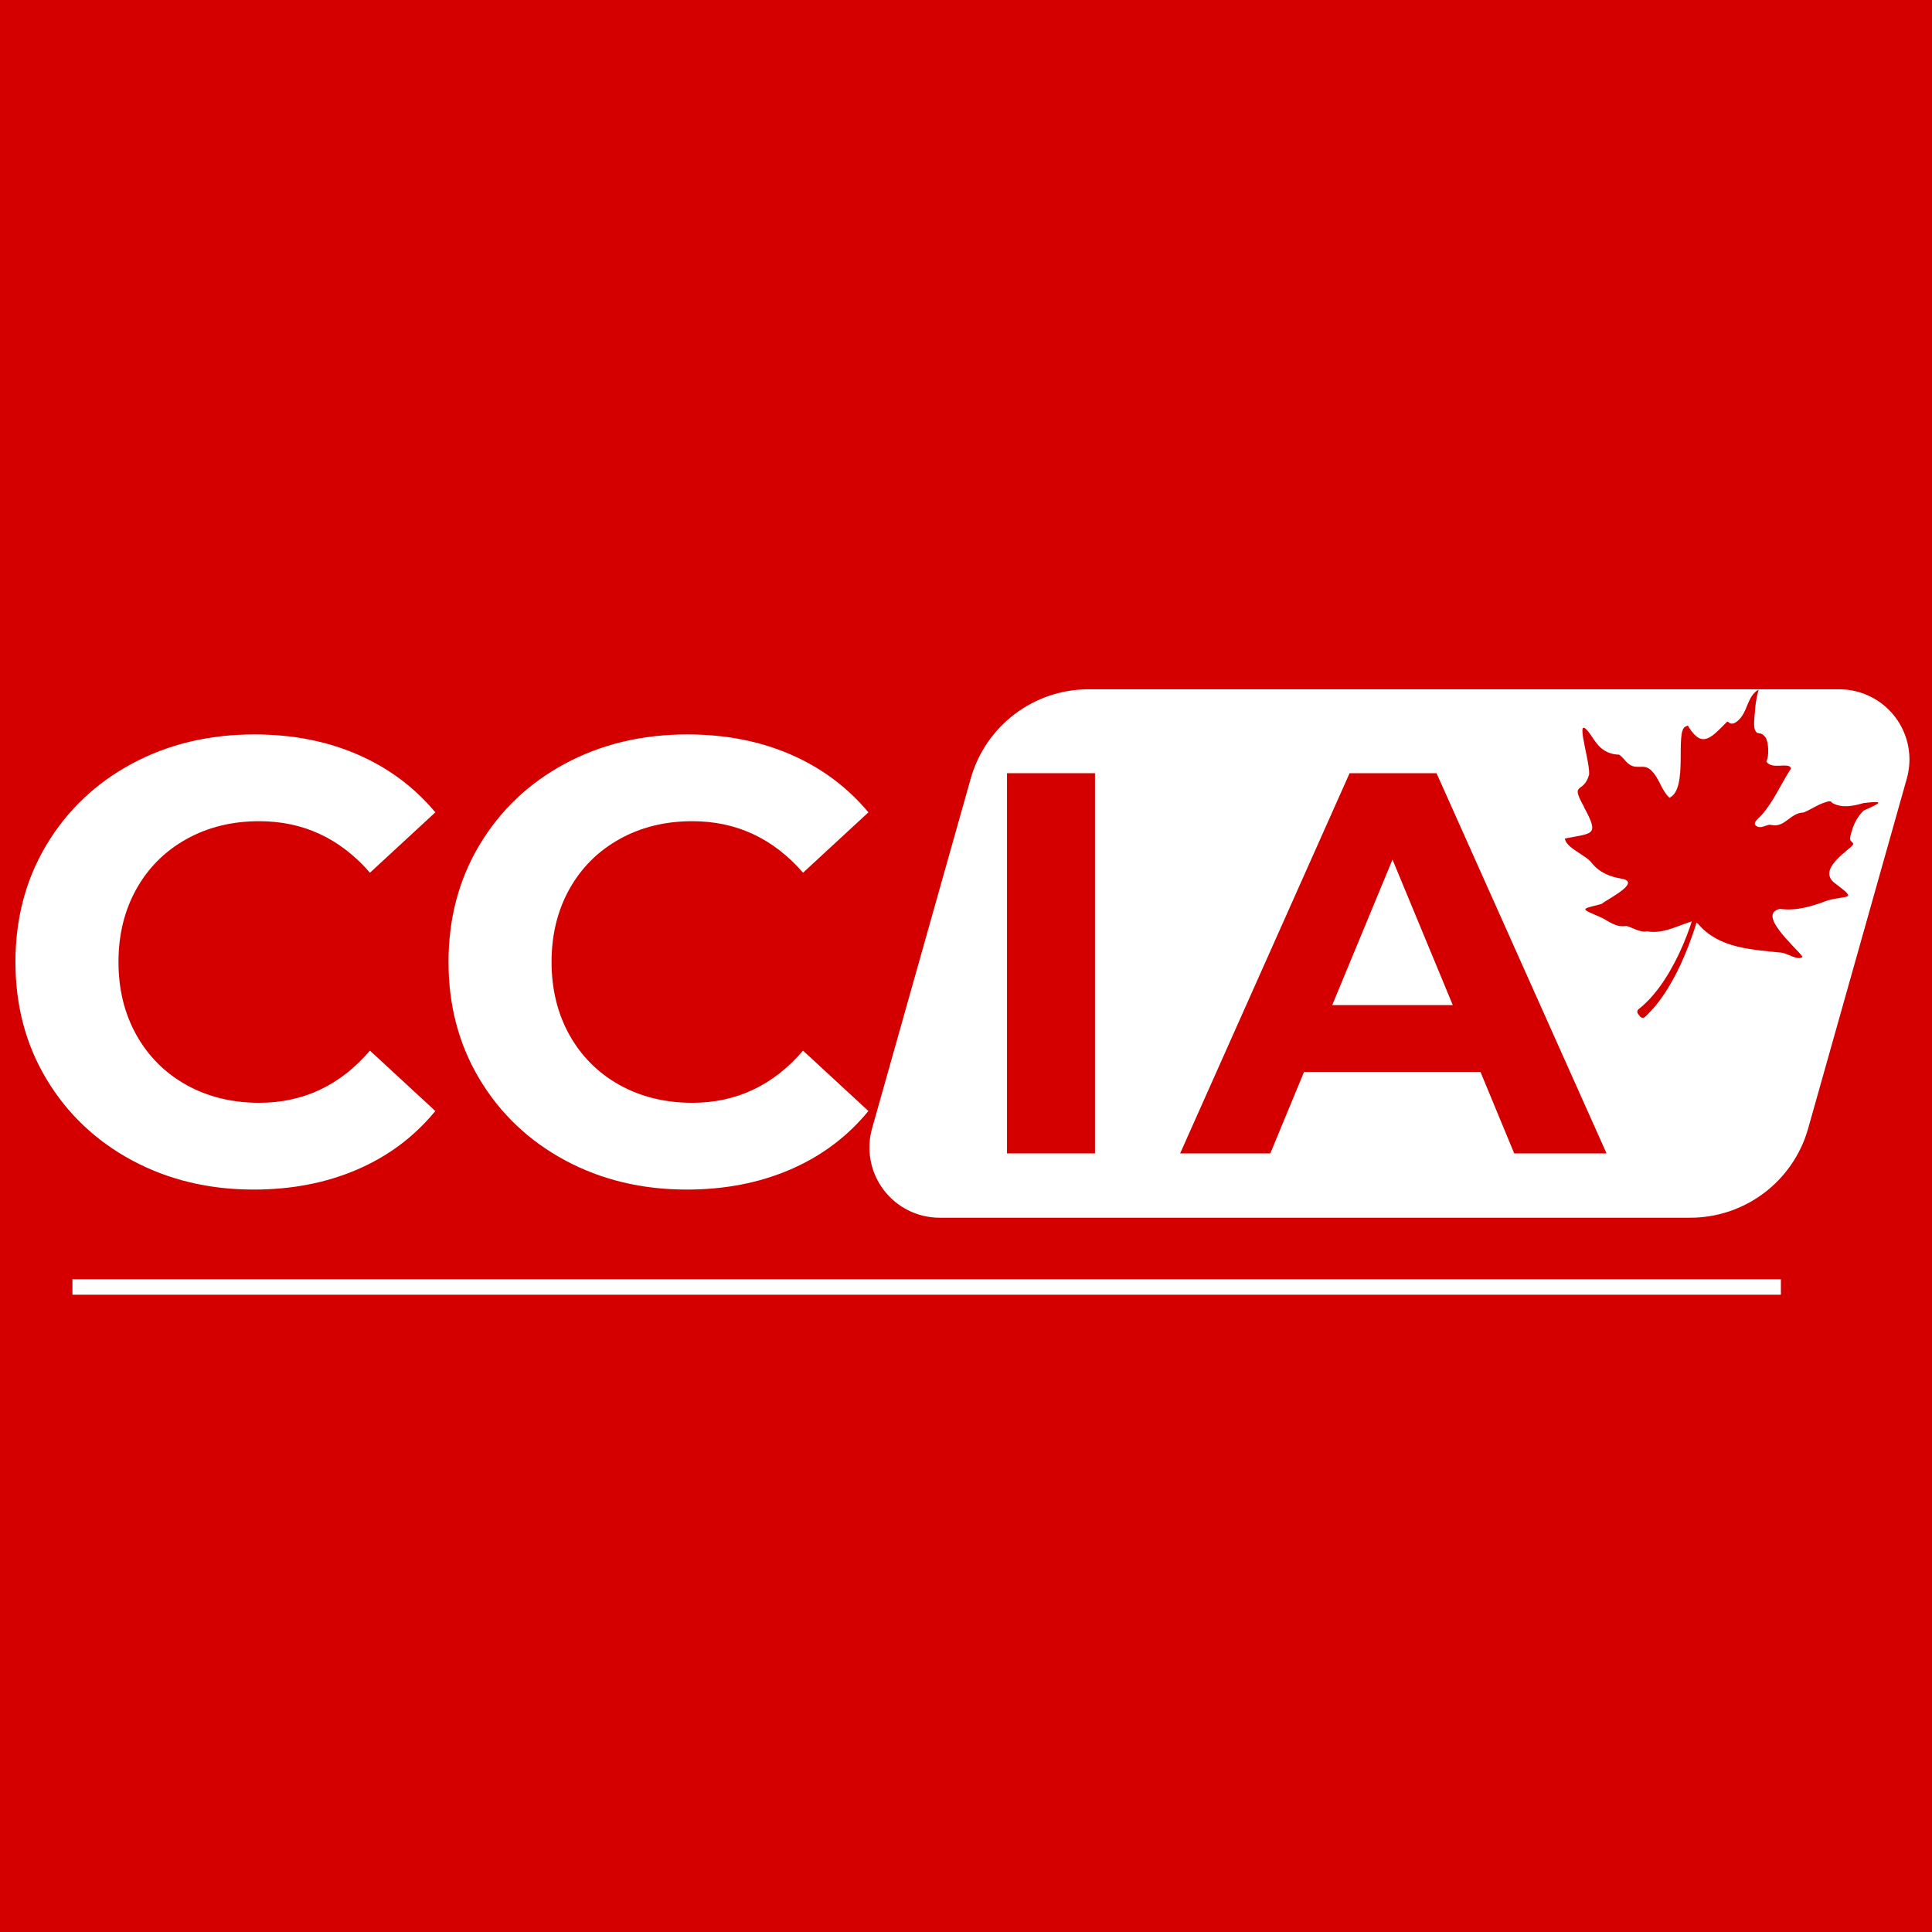 <svg xmlns="http://www.w3.org/2000/svg" xmlns:xlink="http://www.w3.org/1999/xlink" width="500" zoomAndPan="magnify" viewBox="0 0 375 375" height="500" preserveAspectRatio="xMidYMid meet" version="1.2"><defs><clipPath id="59fe72e843"><path d="M 168.387 133.789 L 370.723 133.789 L 370.723 236.359 L 168.387 236.359 Z M 168.387 133.789 "/></clipPath><clipPath id="519f588f6f"><path d="M 211.305 133.789 L 357 133.789 C 361.266 133.789 365.289 135.785 367.863 139.188 C 370.441 142.59 371.273 147.004 370.113 151.113 L 350.961 219.035 C 348.07 229.281 338.723 236.359 328.074 236.359 L 182.379 236.359 C 178.113 236.359 174.09 234.359 171.516 230.957 C 168.941 227.555 168.105 223.141 169.266 219.035 L 188.418 151.113 C 191.309 140.863 200.656 133.789 211.305 133.789 Z M 211.305 133.789 "/></clipPath><clipPath id="4ede2c1af1"><path d="M 303.734 133.84 L 364.582 133.84 L 364.582 185.996 L 303.734 185.996 Z M 303.734 133.84 "/></clipPath><clipPath id="88e8c7a13f"><path d="M 317.707 143.129 L 338.188 143.129 L 338.188 197.555 L 317.707 197.555 Z M 317.707 143.129 "/></clipPath></defs><g id="14137d1945"><rect x="0" width="375" y="0" height="375" style="fill:#ffffff;fill-opacity:1;stroke:none;"/><rect x="0" width="375" y="0" height="375" style="fill:#d40000;fill-opacity:1;stroke:none;"/><g clip-rule="nonzero" clip-path="url(#59fe72e843)"><g clip-rule="nonzero" clip-path="url(#519f588f6f)"><path style=" stroke:none;fill-rule:nonzero;fill:#ffffff;fill-opacity:1;" d="M 164.379 133.789 L 375.129 133.789 L 375.129 236.359 L 164.379 236.359 Z M 164.379 133.789 "/></g></g><g style="fill:#ffffff;fill-opacity:1;"><g transform="translate(-1.769, 229.426)"><path style="stroke:none" d="M 51 1.469 C 42.301 1.469 34.43 -0.422 27.391 -4.203 C 20.359 -7.992 14.828 -13.242 10.797 -19.953 C 6.773 -26.66 4.766 -34.242 4.766 -42.703 C 4.766 -51.16 6.773 -58.742 10.797 -65.453 C 14.828 -72.172 20.359 -77.422 27.391 -81.203 C 34.43 -84.984 42.344 -86.875 51.125 -86.875 C 58.531 -86.875 65.223 -85.57 71.203 -82.969 C 77.18 -80.363 82.203 -76.625 86.266 -71.75 L 73.578 -60.031 C 67.797 -66.695 60.633 -70.031 52.094 -70.031 C 46.812 -70.031 42.094 -68.867 37.938 -66.547 C 33.789 -64.234 30.555 -61.004 28.234 -56.859 C 25.922 -52.711 24.766 -47.992 24.766 -42.703 C 24.766 -37.422 25.922 -32.703 28.234 -28.547 C 30.555 -24.398 33.789 -21.164 37.938 -18.844 C 42.094 -16.531 46.812 -15.375 52.094 -15.375 C 60.633 -15.375 67.797 -18.75 73.578 -25.5 L 86.266 -13.781 C 82.203 -8.82 77.16 -5.039 71.141 -2.438 C 65.117 0.164 58.406 1.469 51 1.469 Z M 51 1.469 "/></g></g><g style="fill:#ffffff;fill-opacity:1;"><g transform="translate(82.291, 229.426)"><path style="stroke:none" d="M 51 1.469 C 42.301 1.469 34.43 -0.422 27.391 -4.203 C 20.359 -7.992 14.828 -13.242 10.797 -19.953 C 6.773 -26.66 4.766 -34.242 4.766 -42.703 C 4.766 -51.16 6.773 -58.742 10.797 -65.453 C 14.828 -72.172 20.359 -77.422 27.391 -81.203 C 34.43 -84.984 42.344 -86.875 51.125 -86.875 C 58.531 -86.875 65.223 -85.57 71.203 -82.969 C 77.18 -80.363 82.203 -76.625 86.266 -71.75 L 73.578 -60.031 C 67.797 -66.695 60.633 -70.031 52.094 -70.031 C 46.812 -70.031 42.094 -68.867 37.938 -66.547 C 33.789 -64.234 30.555 -61.004 28.234 -56.859 C 25.922 -52.711 24.766 -47.992 24.766 -42.703 C 24.766 -37.422 25.922 -32.703 28.234 -28.547 C 30.555 -24.398 33.789 -21.164 37.938 -18.844 C 42.094 -16.531 46.812 -15.375 52.094 -15.375 C 60.633 -15.375 67.797 -18.75 73.578 -25.5 L 86.266 -13.781 C 82.203 -8.82 77.16 -5.039 71.141 -2.438 C 65.117 0.164 58.406 1.469 51 1.469 Z M 51 1.469 "/></g></g><g style="fill:#d40000;fill-opacity:1;"><g transform="translate(186.707, 223.875)"><path style="stroke:none" d="M 8.75 -73.797 L 25.828 -73.797 L 25.828 0 L 8.75 0 Z M 8.75 -73.797 "/></g></g><g style="fill:#d40000;fill-opacity:1;"><g transform="translate(230.017, 223.875)"><path style="stroke:none" d="M 57.344 -15.812 L 23.094 -15.812 L 16.547 0 L -0.953 0 L 31.938 -73.797 L 48.812 -73.797 L 81.812 0 L 63.891 0 Z M 51.969 -28.781 L 40.266 -57.031 L 28.562 -28.781 Z M 51.969 -28.781 "/></g></g><g clip-rule="nonzero" clip-path="url(#4ede2c1af1)"><path style=" stroke:none;fill-rule:nonzero;fill:#d40000;fill-opacity:1;" d="M 328.109 178.926 C 325.258 179.832 322.707 181.305 319.684 180.766 C 318.402 181.066 316.84 180.043 315.699 179.719 C 313.562 180.117 312.031 178.613 310.703 178.043 C 306.512 176.242 306.871 176.516 310.863 175.453 C 312.008 174.496 318.766 171.238 314.715 170.547 C 312.555 170.18 310.555 169.43 309.008 167.566 C 307.836 165.918 304.047 164.699 303.734 162.762 C 309.195 161.664 310.477 162.25 307.465 156.691 C 307.477 156.691 307.488 156.691 307.504 156.691 C 304.613 151.527 307.395 154.293 308.453 150.312 C 308.617 147.285 304.879 136.656 309.344 143.508 C 309.582 143.875 309.953 144.375 310.336 144.781 C 311.297 145.797 312.512 146.359 313.984 146.473 C 313.996 146.473 313.742 146.539 314.07 146.453 C 314.398 146.371 315.25 147.395 315.512 147.691 C 317.5 149.984 318.984 147.793 320.672 149.711 C 322.133 151.238 322.453 153.367 324.043 154.848 C 327.793 153.105 325.047 141.957 327.156 141.027 C 327.238 140.988 327.316 140.957 327.387 140.926 C 327.488 140.875 327.602 140.828 327.602 140.828 C 327.688 140.98 327.773 141.121 327.863 141.254 C 330.438 145.289 332.191 143.129 335.152 140.164 C 335.398 139.918 335.586 140.324 335.824 140.398 C 336.391 140.574 336.836 140.301 337.281 139.926 C 339.301 138.238 339.023 135.176 341.359 133.84 C 340.891 135.395 340.68 136.961 340.602 138.57 C 340.602 138.59 340.586 138.547 340.586 138.562 C 340.555 139.535 340.035 142.234 341.445 142.336 C 341.449 142.367 341.445 142.336 341.445 142.336 C 342.016 142.375 342.348 142.668 342.699 143.152 C 343.367 144.207 343.297 146.891 342.957 147.543 C 342.652 148.121 342.879 147.688 342.879 147.688 C 342.84 147.824 342.875 147.828 342.898 147.867 C 343.961 149.477 347.234 147.832 347.648 149.145 C 345.672 152.156 344.328 155.48 341.922 158.199 C 341.309 158.922 339.77 159.898 341.199 160.473 C 342.023 160.809 343.059 159.938 343.719 160.105 C 344.035 160.188 343.781 160.121 343.781 160.121 C 346.531 160.703 347.391 157.781 350.078 157.703 C 351.527 157.125 352.727 156.199 354.25 155.742 C 354.711 155.605 355.336 155.285 355.641 155.855 C 357.602 156.918 359.668 156.461 361.715 155.875 C 366.195 155.328 364.82 155.938 361.719 157.336 C 360.195 158.84 359.5 160.621 359.078 162.695 C 359.094 162.641 359.07 162.602 359.113 162.535 C 358.926 163.707 360.473 163.367 359.176 164.469 C 357.301 166.07 353.086 169.121 356.141 171.422 C 360.539 174.738 358.75 173.719 354.793 174.75 C 351.734 175.906 348.789 176.848 345.48 176.414 C 340.945 177.402 348.469 183.805 349.871 185.691 C 349.145 186.578 346.832 185.008 345.82 184.914 C 339.992 184.305 333.707 184.062 329.762 179.496 C 329.242 178.895 329.16 179.137 328.812 178.945 C 328.461 178.758 328.293 178.867 328.109 178.926 "/></g><g clip-rule="nonzero" clip-path="url(#88e8c7a13f)"><path style=" stroke:none;fill-rule:nonzero;fill:#d40000;fill-opacity:1;" d="M 338.027 143.18 C 337.152 145.445 336.348 147.738 335.586 150.047 C 334.828 152.355 334.129 154.688 333.508 157.039 L 333.277 157.926 L 333.062 158.812 C 332.91 159.402 332.781 159.996 332.652 160.594 C 332.391 161.785 332.156 162.973 331.906 164.16 C 331.41 166.539 330.922 168.918 330.379 171.277 C 330.117 172.457 329.84 173.637 329.535 174.805 C 329.234 175.977 328.914 177.141 328.559 178.289 C 327.836 180.586 326.965 182.844 325.941 185.02 C 325.43 186.105 324.871 187.168 324.281 188.211 L 323.832 188.984 L 323.359 189.746 C 323.207 190.004 323.039 190.25 322.871 190.496 C 322.703 190.742 322.543 190.992 322.367 191.23 C 321.676 192.199 320.926 193.113 320.137 193.977 C 319.473 194.66 318.781 195.309 318.047 195.883 C 317.77 196.102 317.723 196.504 317.938 196.781 L 318.348 197.305 C 318.582 197.605 319.02 197.637 319.297 197.379 C 320.062 196.664 320.773 195.902 321.43 195.105 C 322.215 194.125 322.945 193.109 323.598 192.055 C 324.91 189.945 326.023 187.742 326.965 185.473 C 327.449 184.348 327.895 183.207 328.301 182.051 C 328.719 180.898 329.105 179.738 329.453 178.562 C 330.152 176.219 330.707 173.84 331.195 171.453 C 331.676 169.066 332.102 166.672 332.531 164.281 C 332.746 163.086 332.953 161.887 333.18 160.699 C 333.293 160.105 333.406 159.512 333.539 158.922 L 333.73 158.031 L 333.938 157.148 C 334.5 154.789 335.137 152.449 335.84 150.125 C 336.543 147.805 337.293 145.492 338.113 143.211 L 338.027 143.18 "/></g><path style=" stroke:none;fill-rule:nonzero;fill:#d40000;fill-opacity:1;" d="M 333.289 159.266 C 333.418 159.035 333.293 158.969 333.246 158.852 C 333.188 158.738 333.129 158.629 333.062 158.523 C 332.941 158.309 332.812 158.098 332.684 157.887 C 332.422 157.469 332.164 157.059 331.941 156.629 C 331.492 155.777 331.117 154.887 330.887 153.945 C 330.824 153.711 330.781 153.473 330.727 153.234 C 330.68 152.996 330.652 152.754 330.613 152.516 C 330.566 152.273 330.555 152.031 330.527 151.785 L 330.488 151.422 L 330.469 151.055 C 330.398 150.07 330.445 149.082 330.48 148.094 L 330.414 148.086 C 330.273 149.066 330.156 150.059 330.141 151.059 L 330.129 151.434 L 330.137 151.809 C 330.148 152.059 330.141 152.312 330.168 152.562 C 330.195 152.812 330.207 153.062 330.246 153.312 C 330.289 153.562 330.32 153.812 330.367 154.062 C 330.426 154.309 330.477 154.559 330.547 154.805 C 330.621 155.043 330.684 155.293 330.773 155.531 C 330.949 156.008 331.16 156.477 331.41 156.918 C 331.652 157.363 331.922 157.789 332.203 158.203 C 332.344 158.406 332.492 158.609 332.641 158.805 L 332.867 159.098 C 332.957 159.188 332.965 159.328 333.23 159.301 L 333.289 159.266 "/><path style=" stroke:none;fill-rule:nonzero;fill:#d40000;fill-opacity:1;" d="M 341.793 151.977 C 341.207 152.727 340.602 153.461 339.961 154.16 C 339.324 154.859 338.684 155.559 337.977 156.184 C 337.258 156.801 336.465 157.312 335.688 157.82 C 334.895 158.316 334.066 158.727 333.199 159.09 L 333.32 159.48 C 333.785 159.348 334.266 159.223 334.707 159.008 C 335.164 158.832 335.582 158.574 336.008 158.332 C 336.832 157.809 337.555 157.152 338.258 156.496 C 338.953 155.828 339.641 155.152 340.242 154.398 C 340.836 153.641 341.398 152.863 341.855 152.016 L 341.793 151.977 "/><path style=" stroke:none;fill-rule:nonzero;fill:#d40000;fill-opacity:1;" d="M 331.371 168.016 C 331.559 167.723 331.41 167.695 331.367 167.59 C 331.309 167.492 331.25 167.398 331.188 167.309 C 331.062 167.125 330.93 166.949 330.797 166.777 C 330.527 166.438 330.25 166.109 330.004 165.77 C 329.512 165.082 329.062 164.375 328.688 163.609 C 328.309 162.848 327.988 162.043 327.703 161.227 C 327.551 160.82 327.422 160.402 327.289 159.988 C 327.223 159.781 327.168 159.57 327.105 159.359 L 326.918 158.73 L 326.828 158.75 C 326.934 159.621 327.07 160.488 327.258 161.352 C 327.344 161.785 327.461 162.211 327.574 162.645 L 327.781 163.281 C 327.852 163.492 327.934 163.699 328.012 163.91 C 328.18 164.328 328.371 164.734 328.582 165.137 C 328.699 165.332 328.812 165.527 328.934 165.719 C 329.066 165.902 329.191 166.094 329.328 166.27 C 329.602 166.633 329.891 166.973 330.188 167.297 C 330.336 167.461 330.488 167.617 330.645 167.766 L 330.883 167.988 C 330.977 168.051 330.969 168.195 331.297 168.07 L 331.371 168.016 "/><path style=" stroke:none;fill-rule:nonzero;fill:#d40000;fill-opacity:1;" d="M 339.574 162.527 C 338.961 163.09 338.34 163.637 337.707 164.156 C 337.07 164.676 336.453 165.223 335.773 165.676 C 335.598 165.785 335.426 165.895 335.25 166 L 334.711 166.285 C 334.535 166.387 334.348 166.469 334.164 166.559 L 333.895 166.695 C 333.809 166.746 333.719 166.793 333.625 166.832 C 332.91 167.207 332.168 167.504 331.422 167.836 L 331.57 168.387 C 331.781 168.352 331.988 168.305 332.199 168.258 C 332.305 168.23 332.41 168.211 332.512 168.18 L 332.816 168.078 C 333.02 168.008 333.223 167.938 333.422 167.855 L 334.004 167.586 C 334.77 167.199 335.449 166.672 336.113 166.156 C 336.781 165.641 337.461 165.137 338.051 164.539 C 338.348 164.238 338.633 163.93 338.898 163.605 C 339.172 163.281 339.426 162.949 339.652 162.594 L 339.574 162.527 "/><path style=" stroke:none;fill-rule:nonzero;fill:#d40000;fill-opacity:1;" d="M 335.266 151.582 C 335.402 151.414 335.312 151.387 335.293 151.316 C 335.262 151.25 335.23 151.188 335.195 151.125 C 335.129 151.004 335.062 150.883 334.988 150.766 C 334.844 150.535 334.695 150.309 334.566 150.074 C 334.309 149.609 334.082 149.125 333.898 148.617 C 333.711 148.109 333.559 147.586 333.426 147.051 C 333.281 146.52 333.18 145.977 333.066 145.434 L 333.008 145.441 C 333.031 145.996 333.074 146.551 333.145 147.105 C 333.176 147.383 333.219 147.656 333.266 147.934 C 333.324 148.211 333.383 148.484 333.461 148.758 C 333.613 149.301 333.812 149.844 334.113 150.336 C 334.258 150.582 334.414 150.816 334.574 151.043 C 334.656 151.156 334.742 151.266 334.832 151.371 L 334.965 151.527 C 335.02 151.574 335.008 151.66 335.215 151.609 L 335.266 151.582 "/><path style=" stroke:none;fill-rule:nonzero;fill:#d40000;fill-opacity:1;" d="M 340.223 147.777 C 339.848 148.148 339.477 148.52 339.09 148.871 C 338.703 149.223 338.336 149.594 337.922 149.91 C 337.508 150.227 337.043 150.461 336.605 150.73 C 336.164 150.988 335.711 151.211 335.246 151.438 L 335.355 151.789 C 335.895 151.684 336.406 151.469 336.879 151.199 C 337.352 150.922 337.754 150.555 338.16 150.207 C 338.562 149.852 338.973 149.504 339.324 149.102 C 339.676 148.699 340.008 148.281 340.277 147.816 L 340.223 147.777 "/><path style=" stroke:none;fill-rule:nonzero;fill:#d40000;fill-opacity:1;" d="M 341.688 170.508 C 341.941 170.465 341.883 170.371 341.922 170.297 L 341.992 170.059 C 342.035 169.902 342.078 169.746 342.113 169.586 C 342.191 169.273 342.262 168.961 342.352 168.656 C 342.539 168.047 342.746 167.438 343.004 166.844 L 343.199 166.398 L 343.406 165.961 C 343.551 165.668 343.691 165.375 343.848 165.086 C 344.145 164.504 344.488 163.941 344.82 163.371 L 344.762 163.332 C 344.344 163.844 343.938 164.367 343.559 164.91 C 343.363 165.18 343.188 165.461 343.008 165.742 L 342.754 166.172 L 342.512 166.613 C 342.359 166.91 342.215 167.215 342.082 167.527 C 342.023 167.684 341.961 167.84 341.906 168 C 341.855 168.164 341.801 168.32 341.758 168.488 C 341.668 168.812 341.594 169.141 341.535 169.473 C 341.512 169.637 341.488 169.805 341.48 169.969 C 341.473 170.055 341.469 170.137 341.465 170.219 C 341.48 170.305 341.395 170.375 341.621 170.496 L 341.688 170.508 "/><path style=" stroke:none;fill-rule:nonzero;fill:#d40000;fill-opacity:1;" d="M 350.895 171.422 C 350.113 171.43 349.332 171.438 348.555 171.414 C 347.781 171.391 347.004 171.395 346.23 171.312 C 345.461 171.23 344.707 171.039 343.957 170.895 C 343.207 170.734 342.473 170.531 341.734 170.309 L 341.57 170.691 C 342.281 171.07 343.047 171.324 343.828 171.496 C 344.609 171.664 345.41 171.699 346.195 171.742 C 346.984 171.785 347.773 171.832 348.562 171.789 C 349.348 171.742 350.133 171.668 350.906 171.496 L 350.895 171.422 "/><path style=" stroke:none;fill-rule:nonzero;fill:#d40000;fill-opacity:1;" d="M 355.324 160.738 C 354.301 161.438 353.285 162.148 352.277 162.867 C 351.266 163.586 350.25 164.293 349.273 165.059 C 347.367 166.613 345.309 167.961 343.207 169.238 C 341.105 170.508 338.93 171.66 336.68 172.637 C 334.426 173.594 332.102 174.395 329.719 174.867 L 329.941 175.91 C 332.398 175.332 334.766 174.484 337.039 173.457 C 339.316 172.43 341.52 171.254 343.641 169.953 C 344.707 169.305 345.742 168.613 346.758 167.895 C 347.266 167.531 347.77 167.164 348.266 166.785 C 348.758 166.41 349.25 166.004 349.719 165.609 C 350.668 164.828 351.602 164.012 352.543 163.215 L 355.379 160.809 L 355.324 160.738 "/><path style=" stroke:none;fill-rule:nonzero;fill:#d40000;fill-opacity:1;" d="M 344.176 182.32 C 343.074 181.598 341.969 180.863 340.766 180.277 C 340.164 179.984 339.543 179.723 338.906 179.508 C 338.254 179.285 337.629 179.141 337.008 178.938 C 335.766 178.543 334.551 178.082 333.359 177.582 C 332.766 177.328 332.176 177.059 331.605 176.762 C 331.32 176.613 331.039 176.457 330.77 176.293 C 330.5 176.129 330.23 175.953 330.012 175.762 L 329.629 176.109 C 329.859 176.402 330.125 176.613 330.395 176.832 C 330.527 176.938 330.664 177.039 330.805 177.133 C 330.945 177.234 331.086 177.324 331.23 177.414 C 331.801 177.773 332.398 178.09 333.008 178.375 C 333.613 178.66 334.238 178.902 334.871 179.125 C 335.508 179.332 336.148 179.523 336.797 179.68 C 337.441 179.848 338.109 179.973 338.723 180.125 C 339.348 180.281 339.961 180.484 340.566 180.723 C 341.172 180.965 341.773 181.223 342.363 181.512 C 342.957 181.797 343.539 182.105 344.133 182.398 L 344.176 182.32 "/><path style=" stroke:none;fill-rule:nonzero;fill:#d40000;fill-opacity:1;" d="M 313.453 176.879 C 314.129 176.816 314.801 176.73 315.473 176.672 C 316.145 176.609 316.816 176.57 317.484 176.562 C 318.152 176.555 318.82 176.578 319.477 176.645 C 320.125 176.715 320.809 176.832 321.488 176.898 C 322.168 176.98 322.855 177.023 323.539 177.051 C 324.227 177.066 324.914 177.055 325.602 177 C 326.289 176.945 326.977 176.859 327.656 176.723 C 327.824 176.688 327.996 176.652 328.164 176.605 C 328.332 176.566 328.5 176.52 328.668 176.465 C 329.004 176.355 329.336 176.246 329.664 176.051 L 329.43 175.582 C 329.148 175.688 328.824 175.762 328.508 175.82 C 328.188 175.879 327.859 175.926 327.531 175.965 C 326.875 176.047 326.211 176.09 325.551 176.125 C 324.219 176.172 322.887 176.18 321.551 176.117 C 320.879 176.094 320.227 176.012 319.52 175.988 C 318.828 175.965 318.141 175.996 317.457 176.062 C 316.09 176.199 314.762 176.496 313.441 176.793 L 313.453 176.879 "/><path style=" stroke:none;fill-rule:nonzero;fill:#d40000;fill-opacity:1;" d="M 320.891 165.957 C 321.148 165.934 321.102 165.832 321.148 165.754 C 321.18 165.672 321.211 165.59 321.238 165.508 C 321.297 165.34 321.344 165.168 321.387 165 C 321.465 164.656 321.527 164.309 321.574 163.957 C 321.676 163.258 321.68 162.547 321.641 161.848 C 321.613 161.496 321.586 161.148 321.543 160.801 C 321.496 160.453 321.441 160.109 321.375 159.77 C 321.25 159.082 321.086 158.406 320.906 157.738 L 320.84 157.754 C 320.914 158.441 321.004 159.125 321.039 159.812 C 321.062 160.152 321.078 160.496 321.086 160.836 C 321.102 161.18 321.102 161.52 321.098 161.859 C 321.09 162.539 321.031 163.211 320.961 163.879 C 320.922 164.215 320.863 164.547 320.809 164.883 C 320.777 165.047 320.758 165.215 320.73 165.387 L 320.699 165.641 C 320.703 165.73 320.613 165.793 320.828 165.938 L 320.891 165.957 "/><path style=" stroke:none;fill-rule:nonzero;fill:#d40000;fill-opacity:1;" d="M 312.117 162.492 C 312.73 163.004 313.398 163.441 314.074 163.863 C 314.754 164.281 315.477 164.617 316.195 164.965 C 316.375 165.051 316.551 165.145 316.734 165.227 L 317.281 165.484 L 317.84 165.715 C 318.023 165.793 318.223 165.844 318.418 165.906 L 318.711 165.988 L 319.008 166.055 L 319.309 166.113 L 319.461 166.141 L 319.617 166.156 C 319.82 166.176 320.023 166.199 320.234 166.203 C 320.441 166.188 320.648 166.184 320.855 166.164 L 320.836 165.711 C 320.082 165.652 319.34 165.477 318.602 165.262 C 317.867 165.047 317.109 164.84 316.387 164.535 C 315.66 164.238 314.973 163.855 314.27 163.504 C 313.566 163.156 312.871 162.785 312.164 162.426 L 312.117 162.492 "/><path style=" stroke:none;fill-rule:nonzero;fill:#d40000;fill-opacity:1;" d="M 312.113 151.273 L 315.391 158.039 C 315.668 158.59 315.941 159.168 316.246 159.723 C 316.547 160.281 316.859 160.828 317.18 161.371 C 317.824 162.457 318.5 163.523 319.215 164.562 C 320.641 166.641 322.188 168.641 323.875 170.527 C 325.551 172.418 327.391 174.184 329.43 175.723 L 330.055 174.863 C 328.043 173.445 326.223 171.746 324.535 169.926 C 322.855 168.098 321.32 166.133 319.898 164.09 C 318.484 162.039 317.137 159.945 316.016 157.715 C 315.426 156.605 314.773 155.535 314.137 154.453 C 313.496 153.375 312.852 152.297 312.191 151.23 L 312.113 151.273 "/><path style="fill:none;stroke-width:4;stroke-linecap:butt;stroke-linejoin:miter;stroke:#ffffff;stroke-opacity:1;stroke-miterlimit:4;" d="M -0.001 2.001 L 442.145 2.001 " transform="matrix(0.75,0,0,0.75,14.06,248.304)"/></g></svg>